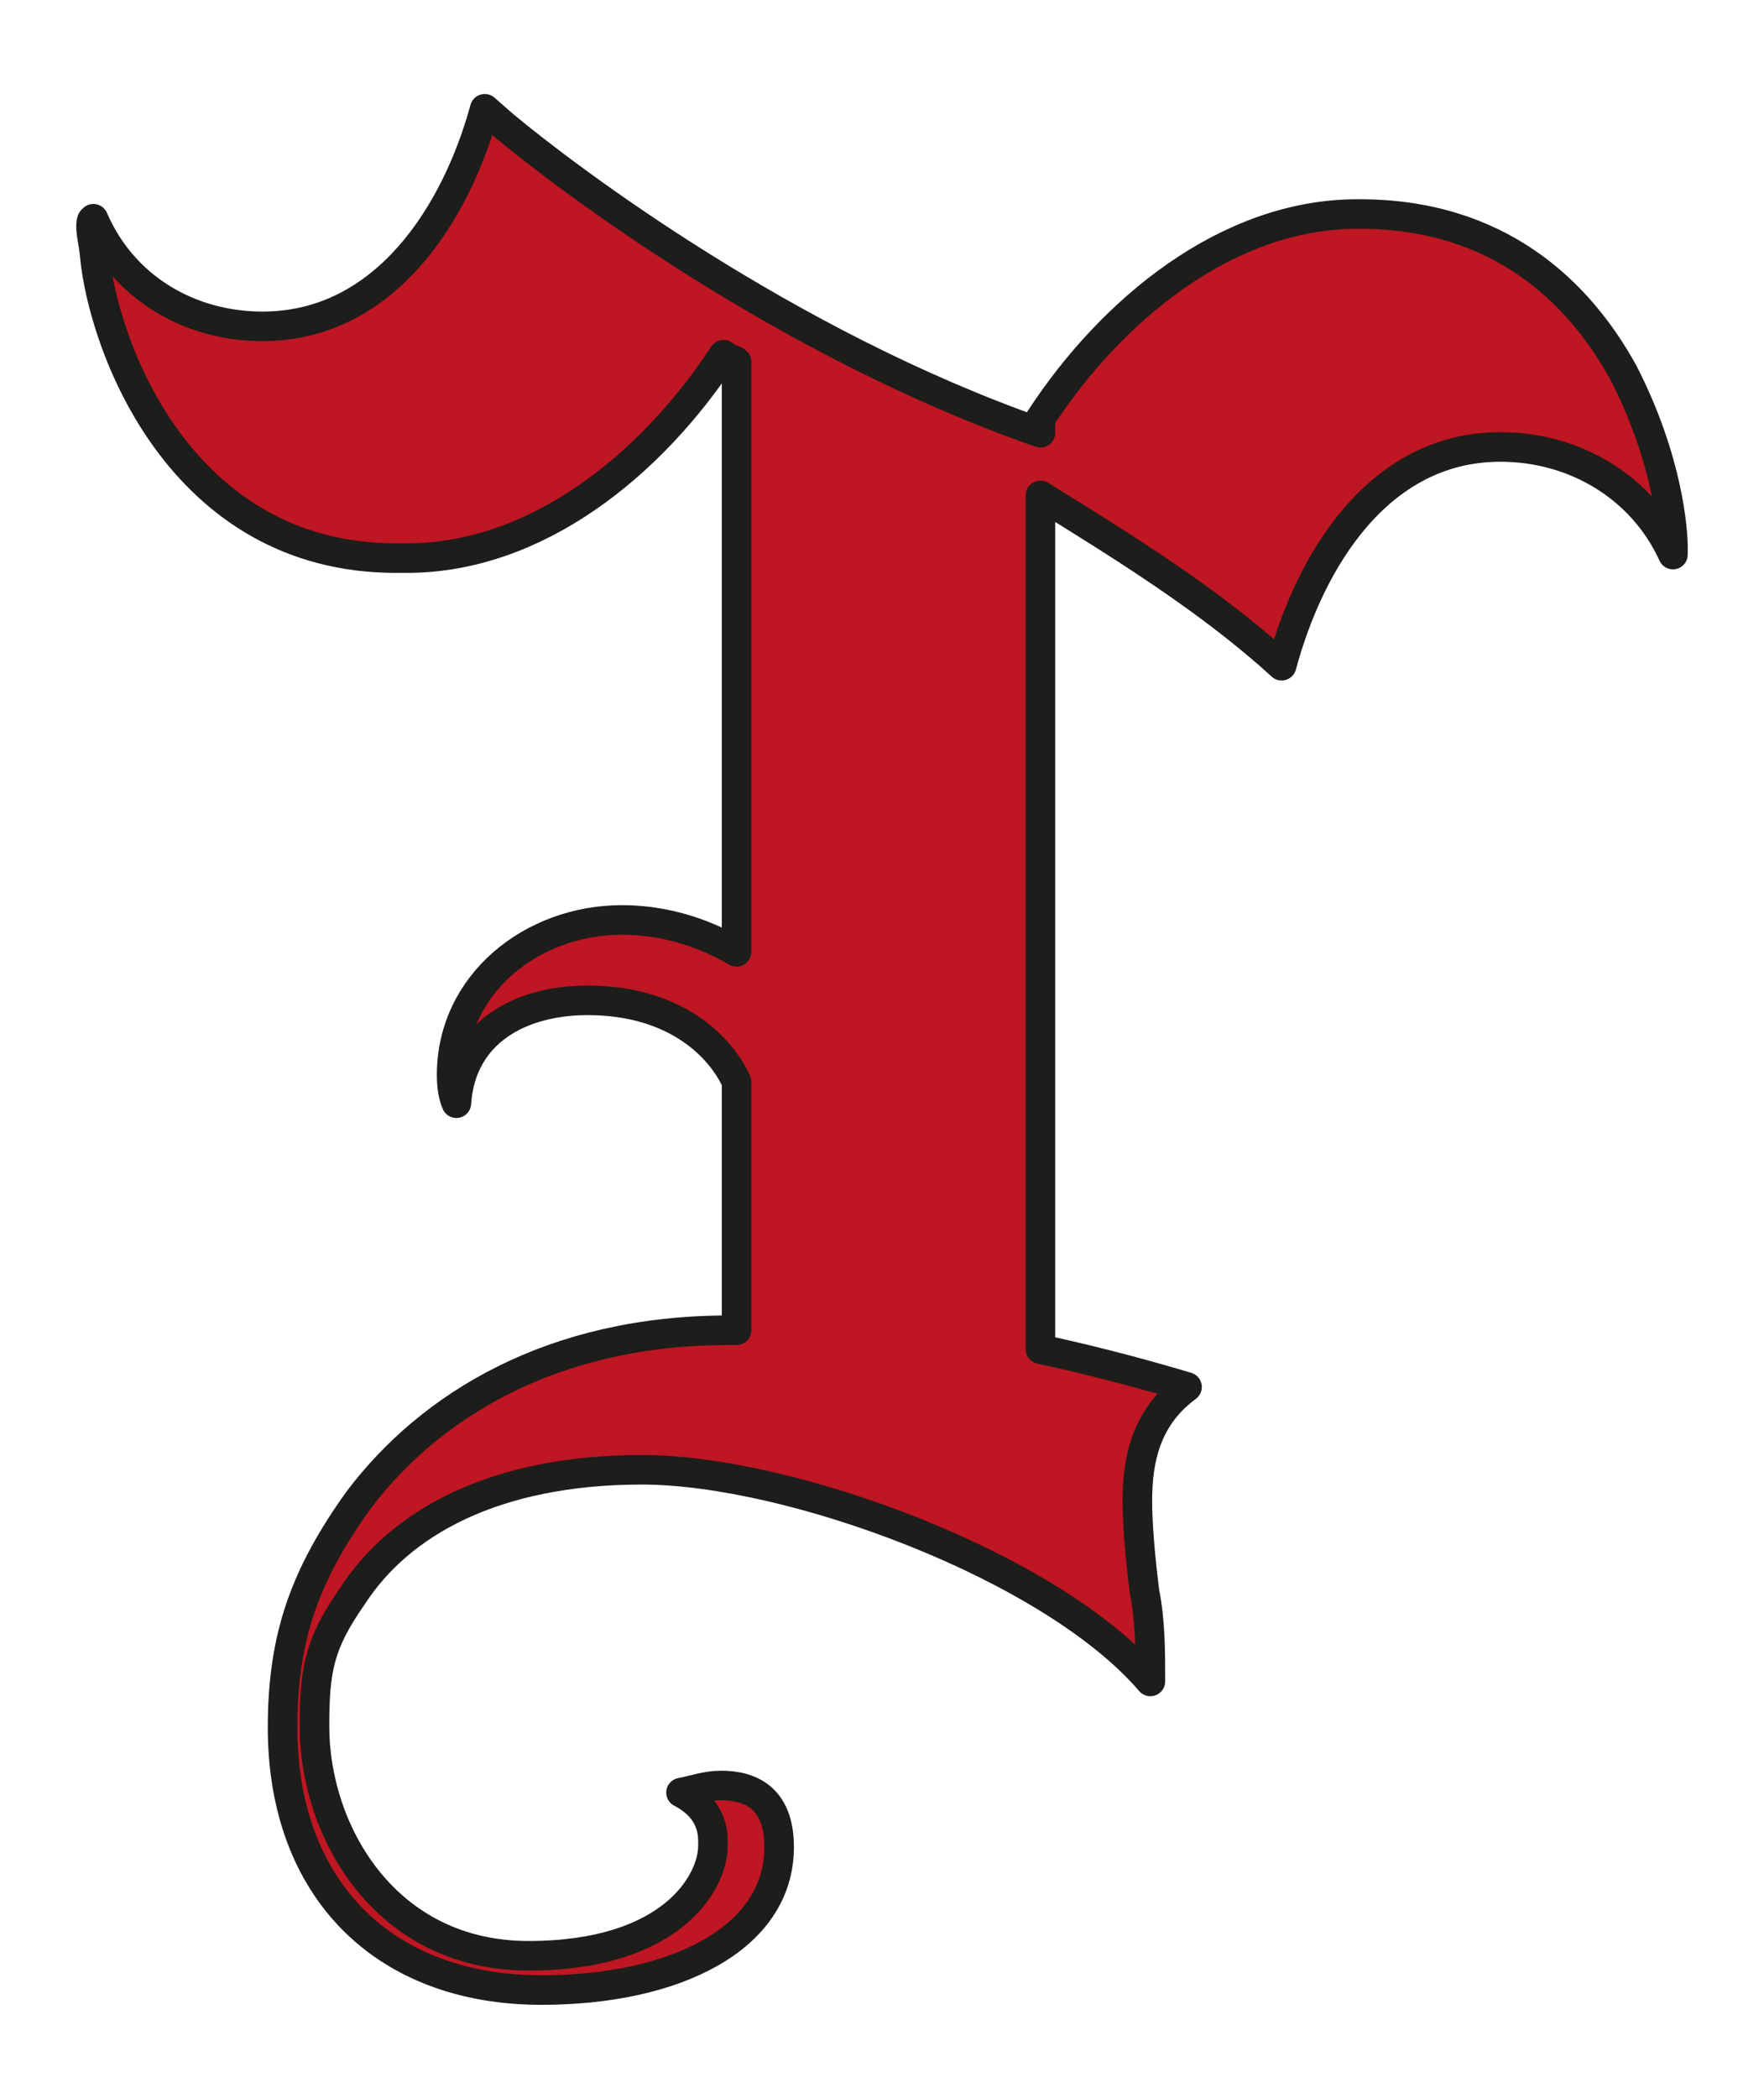 <?xml version="1.0" encoding="UTF-8"?> <svg xmlns="http://www.w3.org/2000/svg" id="Layer_25" viewBox="0 0 14.92 17.74"> <defs> <style>.cls-1{fill:#be1622;stroke:#1d1d1b;stroke-linecap:round;stroke-linejoin:round;stroke-width:.25px;}</style> </defs> <path class="cls-1" d="M13.73,3.15c-.38-.69-1.06-1.34-2.23-1.34h-.02c-1.1,0-2.08,.81-2.68,1.73v.12c-2.15-.75-4-2.15-4.54-2.6l-.16-.14c-.24,.88-.84,1.84-1.88,1.84-.62,0-1.18-.33-1.43-.91-.02,.01-.02,.04-.02,.07,0,.06,.02,.13,.03,.23,.07,.77,.72,2.57,2.55,2.57h.09c1.1,0,2.07-.79,2.68-1.72,.04,.04,.07,.03,.11,.06v4.99c-.14-.08-.49-.27-.97-.27-.76,0-1.44,.54-1.44,1.31,0,.09,.01,.17,.04,.24,.04-.6,.54-.87,1.11-.87,.77,0,1.14,.42,1.26,.69v2.1h-.07c-1.48,0-2.52,.63-3.13,1.44-.45,.63-.64,1.15-.64,1.92,0,1.36,.85,2.22,2.19,2.22,1.12,0,2.01-.43,2.01-1.21,0-.43-.26-.52-.49-.52-.13,0-.23,.04-.34,.06,.29,.15,.27,.38,.27,.45,0,.31-.35,.93-1.56,.93s-1.81-1.05-1.81-1.94c0-.48,.04-.7,.32-1.1,.4-.62,1.2-1.07,2.45-1.07s3.46,.81,4.3,1.79c0-.26,0-.51-.05-.76-.06-.48-.06-.71-.06-.77,0-.36,.08-.71,.42-.96-.3-.09-.73-.21-1.24-.32V4.19c.68,.42,1.44,.89,2.04,1.44,.24-.89,.82-1.85,1.85-1.85,.63,0,1.2,.34,1.46,.91v-.06c0-.14-.04-.74-.42-1.48Z"></path> </svg> 